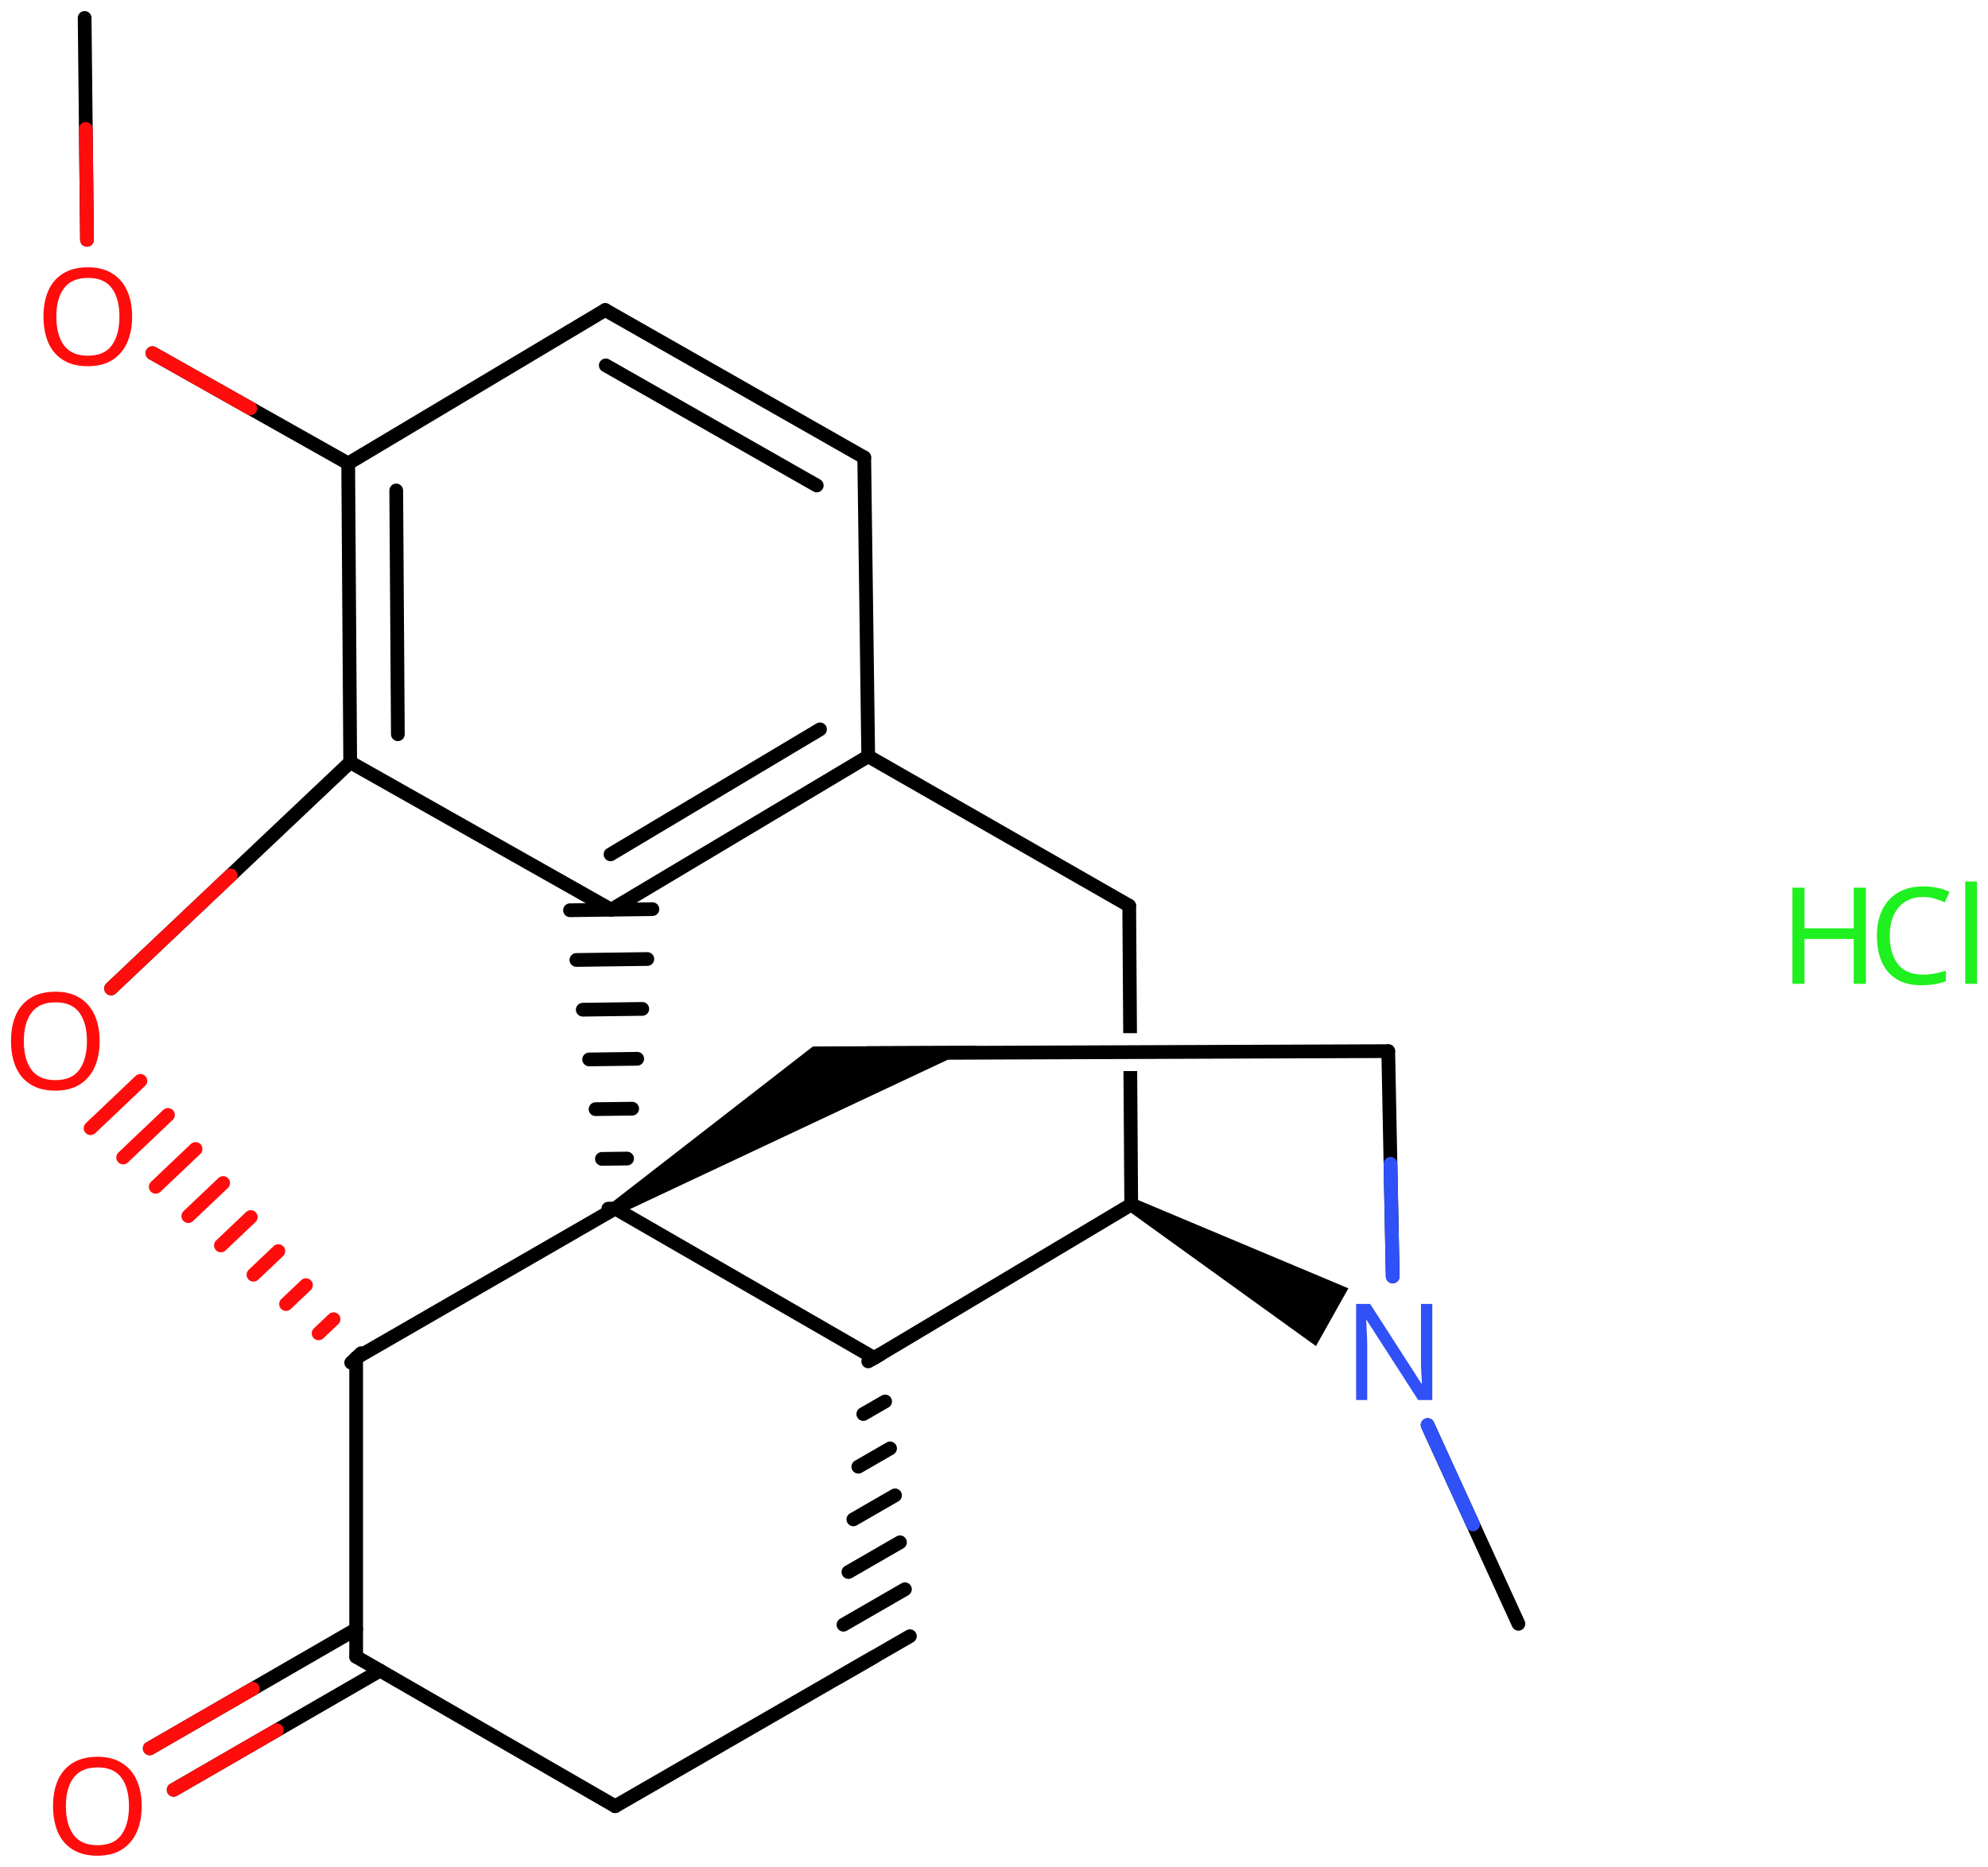 <svg xmlns="http://www.w3.org/2000/svg" xmlns:xlink="http://www.w3.org/1999/xlink" height="95.144mm" version="1.2" viewBox="0 0 101.319 95.144" width="101.319mm">
      
    <desc>Generated by the Chemistry Development Kit (http://github.com/cdk)</desc>
      
    <g fill="#000000" stroke="#000000" stroke-linecap="round" stroke-linejoin="round" stroke-width=".7">
            
        <rect fill="#FFFFFF" height="96.0" stroke="none" width="102.0" x=".0" y=".0"/>
            
        <g class="mol" id="mol1">
                  
            <line class="bond" id="mol1bnd1" x1="77.387" x2="72.758" y1="82.762" y2="72.632"/>
                  
            <line class="bond" id="mol1bnd2" x1="70.98" x2="70.752" y1="65.059" y2="53.575"/>
                  
            <line class="bond" id="mol1bnd3" x1="70.752" x2="44.249" y1="53.575" y2="53.677"/>
                  
            <path class="bond" d="M31.17 61.299l.366 .596l18.272 -8.59l-4.985 .02l-3.394 .013z" id="mol1bnd4" stroke="none"/>
                  
            <line class="bond" id="mol1bnd5" x1="31.353" x2="44.554" y1="61.597" y2="69.213"/>
                  
            <line class="bond" id="mol1bnd6" x1="44.554" x2="57.653" y1="69.213" y2="61.394"/>
                  
            <path class="bond" d="M57.824 61.089l-.342 .61l9.587 6.909l.825 -1.472l.826 -1.472z" id="mol1bnd7" stroke="none"/>
                  
            <path class="bond" d="M57.653 61.744c-.174 .0 -.349 -.173 -.35 -.348l-.046 -6.804v.0h.7v.0l.046 6.807c.001 .175 -.173 .351 -.348 .352c-.0 .0 -.001 .0 -.002 .0zM57.245 52.665l-.044 -6.5c.0 -.0 .0 -.0 .0 -.0v-.0c-.0 -.0 .173 -.351 .348 -.352c.0 -.0 .001 -.0 .002 -.0c.174 -.0 .349 .173 .35 .347l.044 6.498v-.0h-.7z" id="mol1bnd8" stroke="none"/>
                  
            <line class="bond" id="mol1bnd9" x1="57.551" x2="44.249" y1="46.163" y2="38.547"/>
                  
            <g class="bond" id="mol1bnd10">
                        
                <line x1="31.15" x2="44.249" y1="46.366" y2="38.547"/>
                        
                <line x1="31.116" x2="41.792" y1="43.546" y2="37.174"/>
                      
            </g>
                  
            <g class="bond" id="mol1bnd11">
                        
                <line x1="31.003" x2="31.703" y1="61.602" y2="61.593"/>
                        
                <line x1="30.677" x2="31.961" y1="59.067" y2="59.05"/>
                        
                <line x1="30.352" x2="32.219" y1="56.532" y2="56.508"/>
                        
                <line x1="30.026" x2="32.476" y1="53.998" y2="53.965"/>
                        
                <line x1="29.701" x2="32.734" y1="51.463" y2="51.423"/>
                        
                <line x1="29.375" x2="32.992" y1="48.928" y2="48.88"/>
                        
                <line x1="29.05" x2="33.25" y1="46.394" y2="46.338"/>
                      
            </g>
                  
            <line class="bond" id="mol1bnd12" x1="31.15" x2="17.848" y1="46.366" y2="38.851"/>
                  
            <g class="bond" id="mol1bnd13">
                        
                <line x1="17.746" x2="17.848" y1="23.62" y2="38.851"/>
                        
                <line x1="20.194" x2="20.277" y1="24.999" y2="37.423"/>
                      
            </g>
                  
            <line class="bond" id="mol1bnd14" x1="17.746" x2="30.845" y1="23.62" y2="15.801"/>
                  
            <g class="bond" id="mol1bnd15">
                        
                <line x1="44.046" x2="30.845" y1="23.315" y2="15.801"/>
                        
                <line x1="41.626" x2="30.874" y1="24.744" y2="18.623"/>
                      
            </g>
                  
            <line class="bond" id="mol1bnd16" x1="44.249" x2="44.046" y1="38.547" y2="23.315"/>
                  
            <line class="bond" id="mol1bnd17" x1="17.746" x2="7.769" y1="23.62" y2="18.0"/>
                  
            <line class="bond" id="mol1bnd18" x1="4.434" x2="4.314" y1="12.223" y2=".914"/>
                  
            <line class="bond" id="mol1bnd19" x1="17.848" x2="5.661" y1="38.851" y2="50.38"/>
                  
            <g class="bond" id="mol1bnd20">
                        
                <line stroke="#000000" x1="17.898" x2="18.406" y1="69.454" y2="68.972"/>
                        
                <line stroke="#FF0D0D" x1="16.238" x2="17.0" y1="67.96" y2="67.237"/>
                        
                <line stroke="#FF0D0D" x1="14.578" x2="15.593" y1="66.466" y2="65.502"/>
                        
                <line stroke="#FF0D0D" x1="12.918" x2="14.187" y1="64.972" y2="63.767"/>
                        
                <line stroke="#FF0D0D" x1="11.258" x2="12.781" y1="63.478" y2="62.032"/>
                        
                <line stroke="#FF0D0D" x1="9.597" x2="11.374" y1="61.984" y2="60.297"/>
                        
                <line stroke="#FF0D0D" x1="7.937" x2="9.968" y1="60.49" y2="58.562"/>
                        
                <line stroke="#FF0D0D" x1="6.277" x2="8.561" y1="58.996" y2="56.826"/>
                        
                <line stroke="#FF0D0D" x1="4.617" x2="7.155" y1="57.502" y2="55.091"/>
                      
            </g>
                  
            <line class="bond" id="mol1bnd21" x1="31.353" x2="18.152" y1="61.597" y2="69.213"/>
                  
            <line class="bond" id="mol1bnd22" x1="18.152" x2="18.152" y1="69.213" y2="84.445"/>
                  
            <g class="bond" id="mol1bnd23">
                        
                <line x1="19.372" x2="8.85" y1="85.148" y2="91.225"/>
                        
                <line x1="18.152" x2="7.631" y1="83.037" y2="89.113"/>
                      
                <line class="hi" stroke="#FF0D0D" x1="8.85" x2="14.111" y1="91.225" y2="88.186"/>
                <line class="hi" stroke="#FF0D0D" x1="7.631" x2="12.892" y1="89.113" y2="86.075"/>
            </g>
                  
            <line class="bond" id="mol1bnd24" x1="18.152" x2="31.353" y1="84.445" y2="92.06"/>
                  
            <line class="bond" id="mol1bnd25" x1="31.353" x2="44.554" y1="92.06" y2="84.445"/>
                  
            <g class="bond" id="mol1bnd26">
                        
                <line x1="44.25" x2="44.857" y1="69.388" y2="69.038"/>
                        
                <line x1="43.998" x2="45.11" y1="72.072" y2="71.431"/>
                        
                <line x1="43.745" x2="45.362" y1="74.757" y2="73.824"/>
                        
                <line x1="43.492" x2="45.615" y1="77.441" y2="76.217"/>
                        
                <line x1="43.24" x2="45.868" y1="80.125" y2="78.609"/>
                        
                <line x1="42.987" x2="46.12" y1="82.81" y2="81.002"/>
                        
                <line x1="42.734" x2="46.373" y1="85.494" y2="83.395"/>
                      
            </g>
                  
            <path class="atom" d="M72.997 71.358h-.72l-2.619 -4.066h-.03q.012 .238 .03 .595q.023 .358 .023 .733v2.738h-.565v-4.899h.714l2.608 4.054h.029q-.006 -.107 -.017 -.328q-.012 -.22 -.024 -.476q-.006 -.262 -.006 -.482v-2.768h.577v4.899z" fill="#3050F8" id="mol1atm2" stroke="none"/>
                  
            <path class="atom" d="M6.734 16.141q.0 .756 -.256 1.328q-.256 .566 -.756 .881q-.5 .316 -1.244 .316q-.756 -.0 -1.262 -.316q-.506 -.315 -.756 -.887q-.244 -.571 -.244 -1.333q.0 -.751 .244 -1.31q.25 -.566 .756 -.881q.506 -.316 1.274 -.316q.732 .0 1.232 .316q.5 .309 .756 .875q.256 .565 .256 1.327zM2.871 16.141q-.0 .923 .387 1.459q.393 .53 1.22 .53q.84 -.0 1.221 -.53q.387 -.536 .387 -1.459q-.0 -.928 -.387 -1.452q-.381 -.524 -1.209 -.524q-.833 .0 -1.226 .524q-.393 .524 -.393 1.452z" fill="#FF0D0D" id="mol1atm15" stroke="none"/>
                  
            <path class="atom" d="M5.078 53.065q.0 .756 -.256 1.327q-.256 .566 -.756 .881q-.5 .316 -1.244 .316q-.756 -.0 -1.262 -.316q-.506 -.315 -.756 -.887q-.244 -.571 -.244 -1.333q-.0 -.75 .244 -1.31q.25 -.566 .756 -.881q.506 -.316 1.274 -.316q.732 .0 1.232 .316q.5 .309 .756 .875q.256 .566 .256 1.328zM1.215 53.065q-.0 .922 .387 1.458q.393 .53 1.22 .53q.84 -.0 1.221 -.53q.387 -.536 .387 -1.458q-.0 -.929 -.387 -1.453q-.381 -.524 -1.209 -.524q-.833 .0 -1.226 .524q-.393 .524 -.393 1.453z" fill="#FF0D0D" id="mol1atm17" stroke="none"/>
                  
            <path class="atom" d="M7.222 92.059q-.0 .756 -.256 1.328q-.256 .566 -.756 .881q-.5 .316 -1.244 .316q-.756 -.0 -1.262 -.316q-.506 -.315 -.757 -.887q-.244 -.571 -.244 -1.333q.0 -.751 .244 -1.31q.251 -.566 .757 -.881q.506 -.316 1.273 -.316q.733 .0 1.233 .316q.5 .309 .756 .875q.256 .565 .256 1.327zM3.358 92.059q.0 .923 .387 1.459q.393 .53 1.221 .53q.839 -.0 1.22 -.53q.387 -.536 .387 -1.459q-.0 -.928 -.387 -1.452q-.381 -.524 -1.209 -.524q-.833 .0 -1.226 .524q-.393 .524 -.393 1.452z" fill="#FF0D0D" id="mol1atm20" stroke="none"/>
                
            <line class="hi" id="mol1bnd1" stroke="#3050F8" x1="72.758" x2="75.072" y1="72.632" y2="77.697"/>
            <line class="hi" id="mol1bnd2" stroke="#3050F8" x1="70.98" x2="70.866" y1="65.059" y2="59.317"/>
            <line class="hi" id="mol1bnd17" stroke="#FF0D0D" x1="7.769" x2="12.758" y1="18.0" y2="20.81"/>
            <line class="hi" id="mol1bnd18" stroke="#FF0D0D" x1="4.434" x2="4.374" y1="12.223" y2="6.569"/>
            <line class="hi" id="mol1bnd19" stroke="#FF0D0D" x1="5.661" x2="11.755" y1="50.38" y2="44.615"/>
        </g>
            
        <g class="mol" id="mol2">
                  
            <g class="atom" id="mol2atm1">
                        
                <path d="M98.003 45.72q-.786 .0 -1.239 .53q-.452 .524 -.452 1.447q-.0 .911 .417 1.446q.422 .53 1.268 .53q.321 .0 .607 -.053q.292 -.06 .565 -.143v.536q-.273 .101 -.565 .148q-.292 .054 -.697 .054q-.744 -.0 -1.25 -.31q-.5 -.309 -.75 -.875q-.25 -.571 -.25 -1.339q.0 -.744 .268 -1.31q.274 -.565 .804 -.881q.529 -.321 1.28 -.321q.779 -.0 1.351 .285l-.244 .524q-.226 -.101 -.506 -.184q-.274 -.084 -.607 -.084zM100.759 50.144h-.601v-5.215h.601v5.215z" fill="#1FF01F" stroke="none"/>
                        
                <path d="M95.095 50.144h-.619v-2.286h-2.512v2.286h-.613v-4.9h.613v2.072h2.512v-2.072h.619v4.9z" fill="#1FF01F" stroke="none"/>
                      
            </g>
                
        </g>
          
    </g>
    
</svg>
